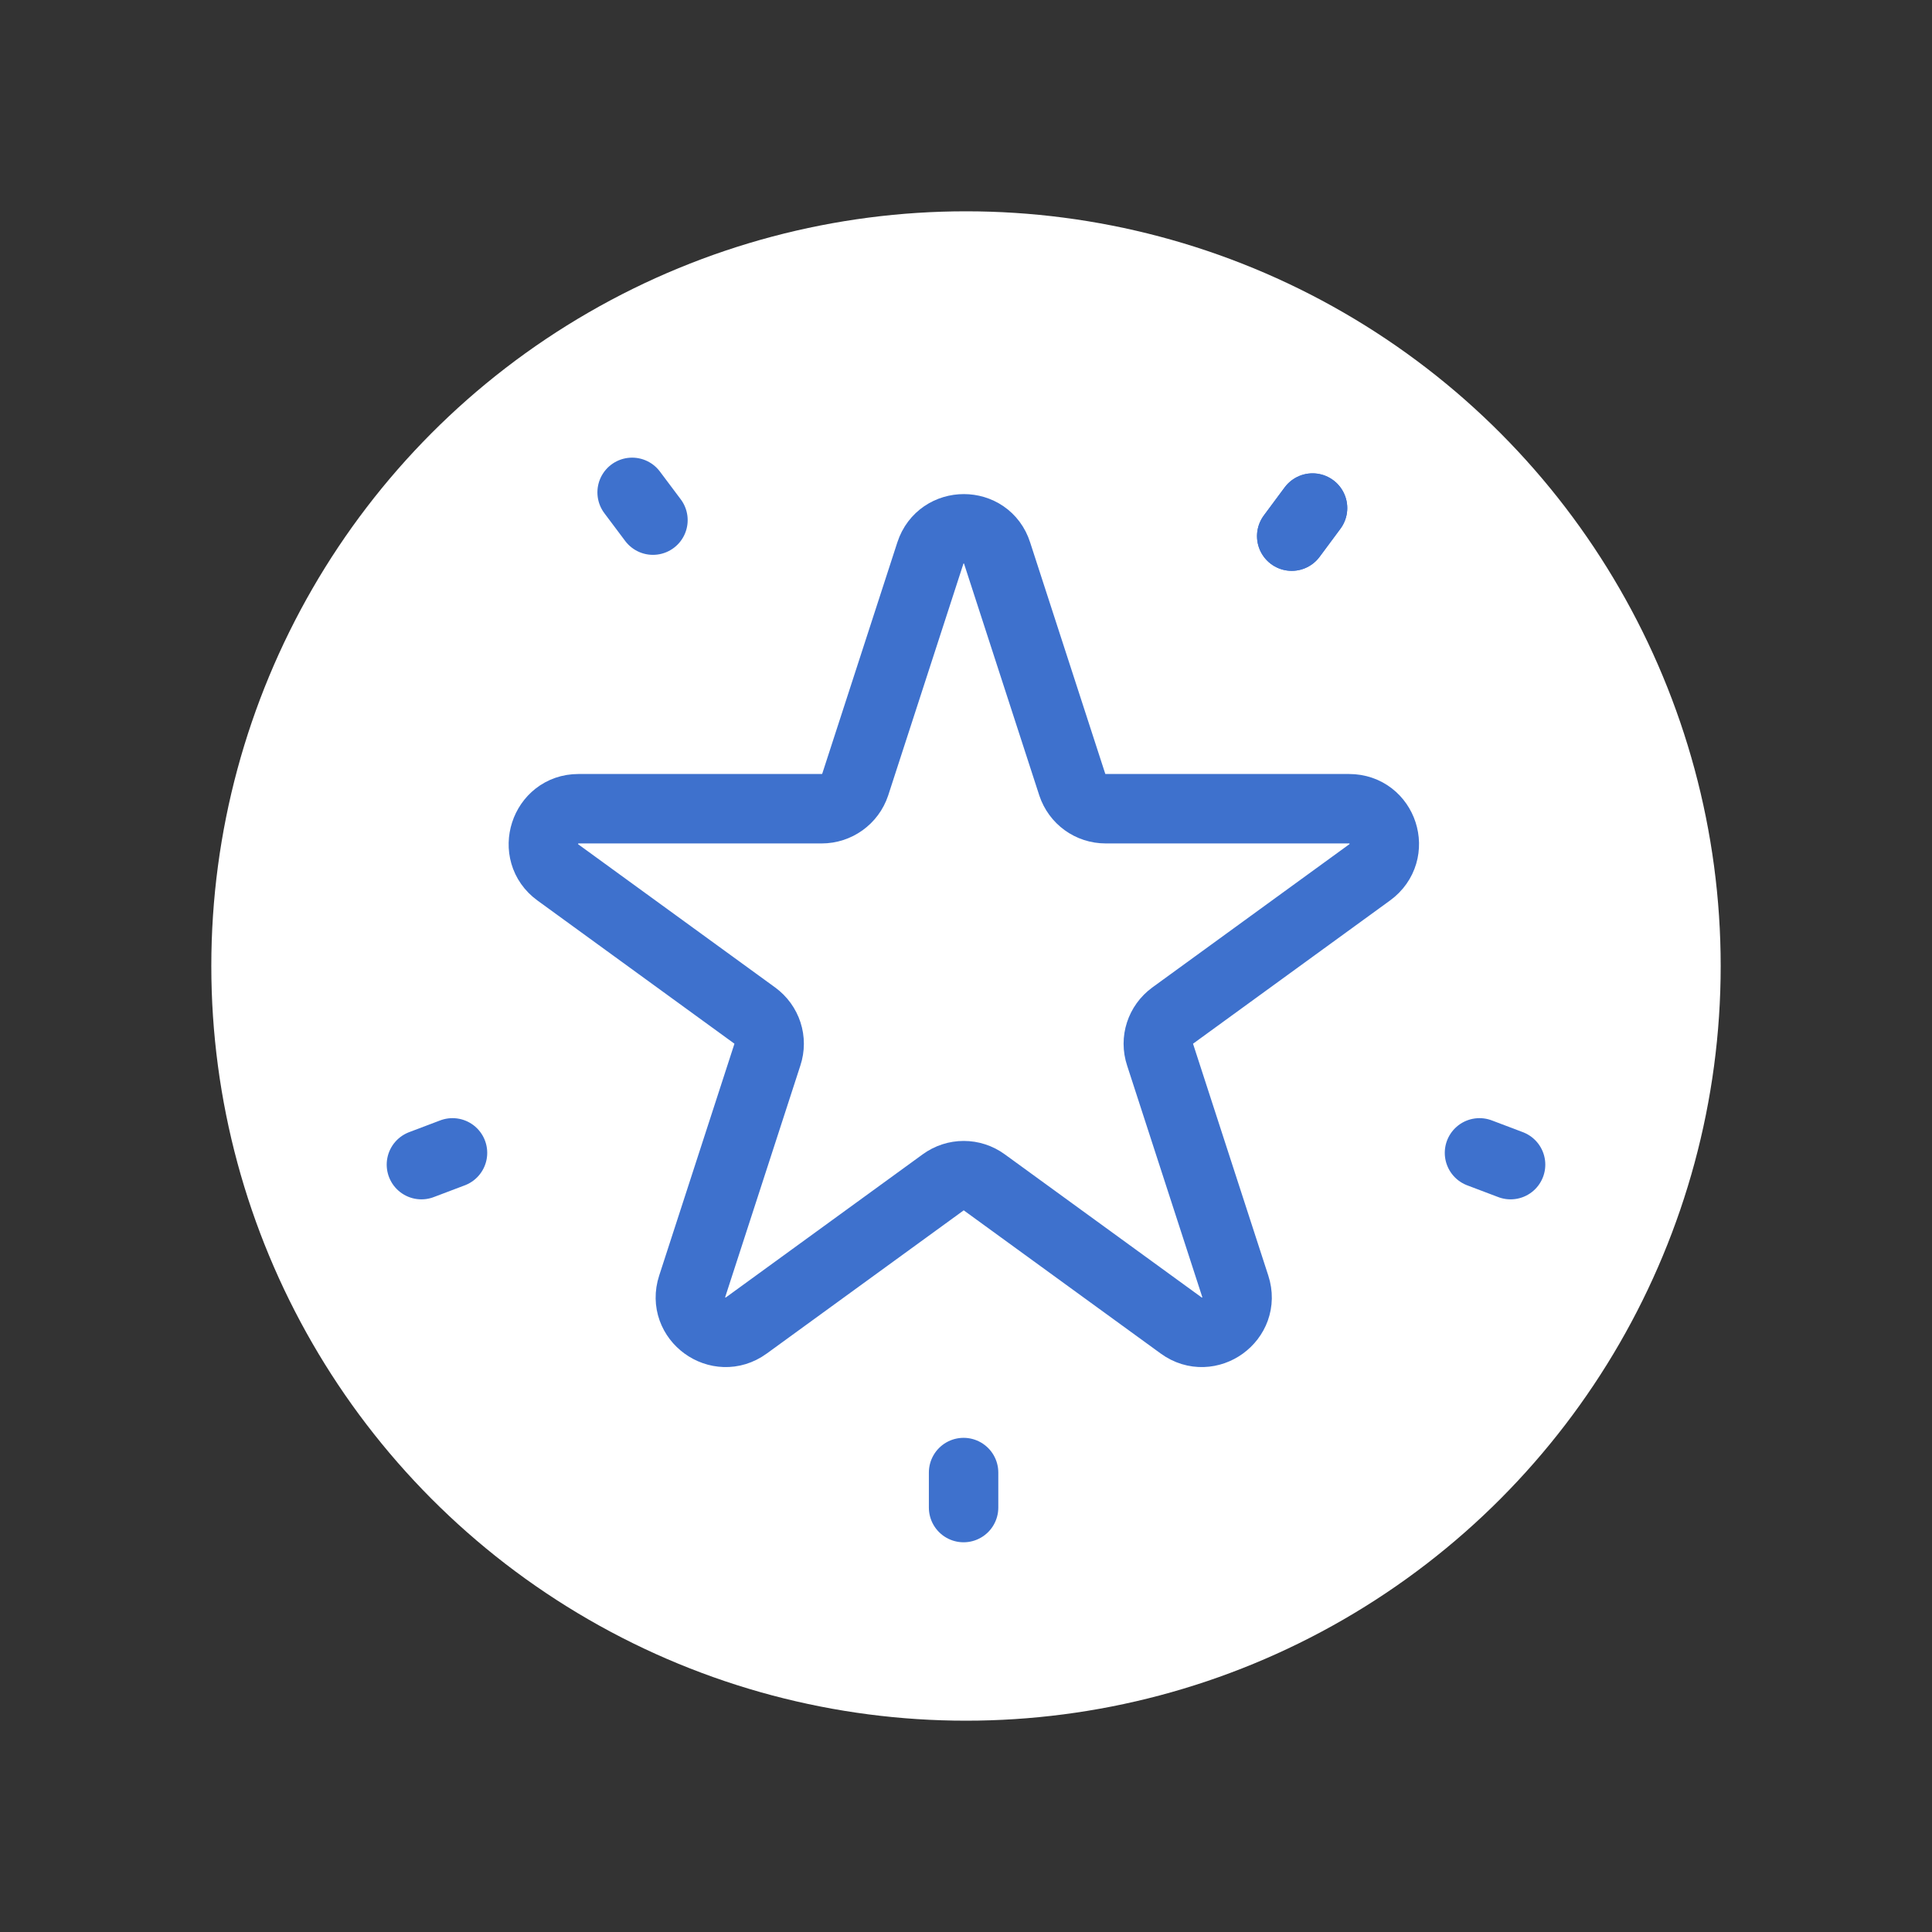 <?xml version="1.0" encoding="UTF-8"?>
<svg id="a" data-name="icon" xmlns="http://www.w3.org/2000/svg" width="64" height="64" viewBox="0 0 64 64">
  <rect x="0" y="0" width="64" height="64" fill="#333333" stroke="none"/>
  <defs>
    <style>
      .r {
        fill: none;
        stroke: #3e71cd;
        stroke-linecap: round;
        stroke-linejoin: round;
        stroke-width: 2.3px;
      }

      .s {
        fill: #fff;
        stroke-width: 0px;
      }
    </style>
  </defs>
  <circle class="s" cx="32" cy="32" r="25"/>
  <path class="r" d="m33.03,18.32l2.49,7.67c.16.48.6.8,1.11.8h8.06c1.13,0,1.6,1.44.68,2.11l-6.52,4.74c-.41.3-.58.82-.42,1.3l2.49,7.67c.35,1.07-.88,1.96-1.79,1.3l-6.52-4.74c-.41-.3-.96-.3-1.37,0l-6.52,4.74c-.91.66-2.14-.23-1.79-1.3l2.49-7.67c.16-.48-.01-1-.42-1.3l-6.52-4.74c-.91-.66-.44-2.11.68-2.11h8.06c.5,0,.95-.32,1.11-.8l2.49-7.67c.35-1.07,1.87-1.07,2.21,0Z"/>
  <line class="r" x1="43.48" y1="16.83" x2="42.79" y2="17.76"/>
  <line class="r" x1="43.48" y1="16.83" x2="42.79" y2="17.76"/>
  <line class="r" x1="20.94" y1="16.31" x2="21.63" y2="17.23"/>
  <line class="r" x1="31.92" y1="48.78" x2="31.92" y2="49.94"/>
  <line class="r" x1="13.96" y1="38.58" x2="14.99" y2="38.19"/>
  <line class="r" x1="50.04" y1="38.58" x2="49.01" y2="38.19"/>
</svg>